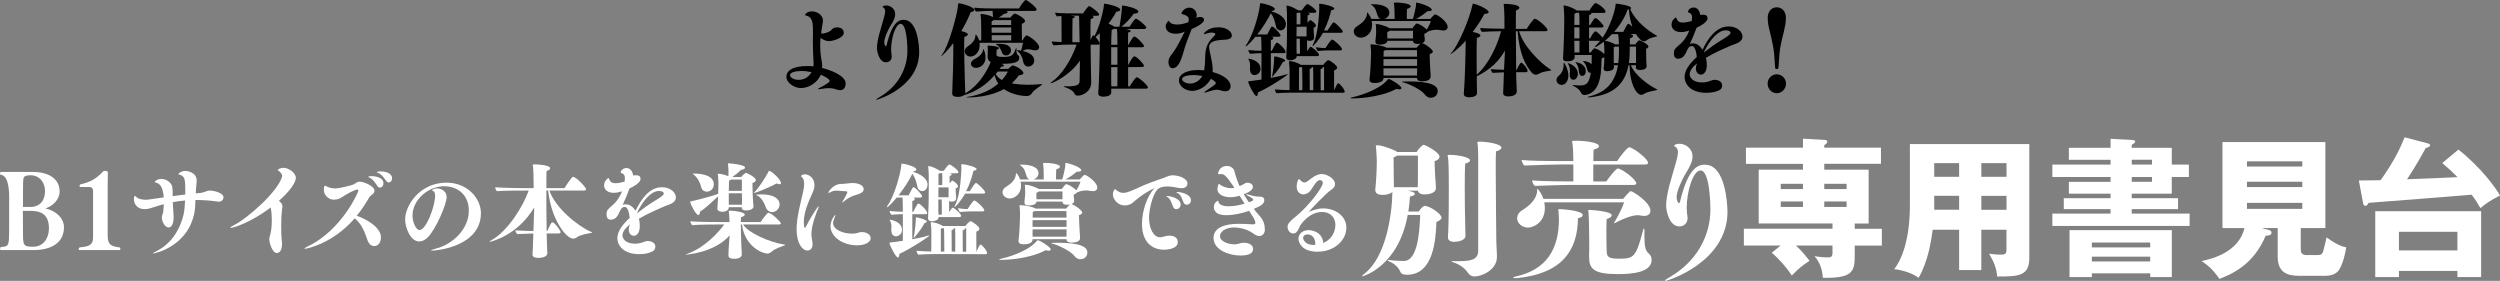 <?xml version="1.0" encoding="UTF-8"?>
<svg id="_レイヤー_2" data-name="レイヤー 2" xmlns="http://www.w3.org/2000/svg" viewBox="0 0 613.45 68.92">
  <rect x="0" y="0" width="613.45" height="68.92" fill="#808080" stroke="none"/>
  <defs>
    <style>
      .cls-1 {
        fill: #fff;
      }
    </style>
  </defs>
  <g id="ph">
    <g>
      <g>
        <path class="cls-1" d="M8.47,61.36H.28c-.2,0-.28-.13-.28-.31s.13-.41,.23-.44c1.2-.1,1.77-.13,1.92-1.43,.08-.46,.1-2.33,.1-4.86v-5.81q0-5.4-2.07-5.63c-.1,0-.18-.15-.18-.33s.1-.36,.28-.36h7.75c3.51,0,6.6,1.38,6.6,4.84,0,1.87-1.61,3.51-3.48,4.12,2.53,.54,4.55,2.35,4.55,4.61,0,4.79-4.79,5.6-7.24,5.6Zm-1.07-9.62h-1.79l.03,5.14c0,3.33,.03,3.66,2.51,3.66s3.86-2.07,3.86-4.48c0-3.71-2.25-4.32-4.61-4.32Zm.03-8.73c-1.25,0-1.66,.33-1.71,.97-.05,.59-.08,1-.08,3.17v3.63h1.92c1.41,0,3.48-.77,3.48-3.97,0-1.82-1.15-3.81-3.61-3.81Z"/>
        <path class="cls-1" d="M29.55,61.08c0,.15-.08,.28-.26,.28h-9.75c-.18,0-.23-.08-.23-.21,0-.31,.26-.46,.28-.46,2-.18,3.25-.44,3.25-2.35v-11.49c0-.69-.49-.97-.82-.97h-2.25c-.18,0-.26-.08-.26-.23s.1-.41,.31-.43c2.46-.59,3.74-1.33,5.5-3.17,.1-.1,.26-.13,.41-.13,.36,0,.77,.15,.74,.33-.03,.44-.05,2.1-.05,2.94v12.59c0,2.15,.69,2.66,2.87,2.92,.15,.03,.26,.23,.26,.38Z"/>
        <path class="cls-1" d="M53.55,49.46c-.13,0-.26,0-.38-.03-.87-.13-2.07-.26-2.76-.28-.84-.05-1.66-.08-2.46-.08l-.03,.77c0,.74-.08,1.56-.2,2.25-1.64,8.62-10.03,10.11-10.08,10.11-.08,0-.1,0-.1-.03,0-.08,.18-.2,.56-.38,2.92-1.41,5.71-4.14,6.93-9.11,.23-.95,.33-2.33,.38-3.48-1.05,.08-2.05,.23-3.02,.41,.05,1.07,.15,2.2,.18,2.84,.03,.28,.03,.61,.03,.95,0,.26-.03,2.41-1.25,2.41-.84,0-1.64-1.38-1.64-2.43,0-.23,.05-.46,.13-.69,.13-.33,.23-.59,.23-.97,.03-.54,.08-1.05,.13-1.61-.77,.18-1.54,.41-2.3,.67-.74,.26-1.59,.54-2.43,.54-1.74,0-2.61-1.23-2.61-2.41,0-.03,0-.84,.23-.84,.13,0,.28,.18,.54,.41,.31,.31,1.28,.54,2.23,.54,.13,0,.33,0,4.32-.59-.08-1.1-.36-2.48-.92-3.02-.18-.2-.36-.38-.64-.49-.08-.05-.2-.08-.33-.1-.13-.03-.23-.08-.28-.1-.03-.03-.05-.05-.05-.1,0-.08,.61-.72,1.64-.72,1.31,0,2.56,1.02,2.69,2.05,.08,.67,.08,1.2,.08,2.18,1.07-.15,2.12-.28,3.1-.41,0-3.76-.05-4.3-1.2-4.81l-.31-.08c-.18-.05-.2-.08-.2-.1,0-.18,.77-.79,1.66-.79,.61,0,2.84,.33,2.84,2.41,0,.59-.1,1.18-.15,1.77-.03,.41-.05,.84-.08,1.33,.38-.05,.74-.08,1.05-.1,.59-.05,1.13-.26,1.66-.46,.26-.1,.56-.13,.82-.13,.87,0,3.28,.56,3.28,1.64,0,.1-.05,1.1-1.25,1.1Z"/>
        <path class="cls-1" d="M72.59,43.65c0,1.05-1.33,3.15-4.15,5.63,.49,.38,.87,.82,.87,1.36t-.13,1c-.1,.64-.18,2.17-.18,3.81,0,1.25,.03,2.56,.13,3.56,.03,.18,.08,.41,.08,.61v.13c0,1.08-.26,2.33-1.31,2.33s-1.82-2.41-1.82-3.46c0-.28,.08-.59,.18-.84,.26-.77,.44-2.23,.44-3.76,0-1.05-.08-2.15-.28-3.1-4.53,3.43-8.91,4.99-9.8,4.99-.08,0-.13-.03-.13-.05,0-.08,.23-.26,.74-.51,3.58-1.79,10.93-8.32,11.98-11.98,.03-.08,.03-.13,.03-.2,0-.49-.46-.92-.79-1.2-.13-.1-.28-.15-.28-.26,0-.18,.74-.54,1.33-.54,1.38,0,3.1,1.28,3.1,2.48Z"/>
        <path class="cls-1" d="M93.47,58.26c0,1.02-.49,2.12-1.66,2.12-1.07,0-1.48-1.05-1.61-1.38-.69-2.02-1.41-4.04-3.17-5.42-5.48,6.32-11.92,7.47-12.18,7.47-.08,0-.13-.03-.13-.08,0-.08,.31-.28,.95-.59,8.16-3.92,12.28-13.25,12.28-13.59,0-.15-.1-.28-.28-.28-.56,0-2.53,1.05-3.68,1.82-.56,.38-1.15,.67-2.12,.67h-.03c-.92,0-2.38-.87-2.38-2.43,0-.38,.08-1.02,.28-1.02,.08,0,.18,.08,.33,.15,.56,.33,1.43,.54,2.2,.54,.95,0,4.15-.77,4.53-1,.36-.21,.9-.64,1.33-.67h.1c.95,0,3.66,1.05,3.66,2.25,0,.28-.15,.59-.51,.87-.1,.1-.2,.18-.31,.26l-.15,.13c-.13,.08-.23,.2-.31,.33-.77,1.36-1.77,2.94-3.07,4.53,2.61,.92,5.94,2.92,5.94,5.32Zm.61-13.25c0,.64-.41,1.02-.84,1.02-.23,0-.46-.1-.61-.36-.9-1.33-1.28-1.82-2.23-2.23-.03,0-.05-.03-.05-.03v-.03c0-.05,.1-.08,.13-.08,.23-.05,.49-.08,.77-.08,.36,0,2.84,.13,2.84,1.77Zm2.12-1.23c0,.38-.15,.69-.38,.84-.13,.1-.28,.15-.44,.15-.33,0-.44-.13-1.07-1-1-1.36-1.84-1.48-1.89-1.48v-.03c0-.05,.08-.08,.13-.1,.28-.08,.59-.1,.9-.1,1.1,0,2.76,.38,2.76,1.71Z"/>
        <path class="cls-1" d="M106,61.49c-.15,0-.23,0-.23-.05,0-.08,.46-.23,1.36-.49,3.89-1.02,7.91-4.68,7.91-9.24,0-4.14-3.02-6.01-6.04-6.01-4.04,0-7.78,3.43-7.78,7.19,0,1.79,.92,3.56,1.71,3.56,1.66,0,3.84-5.89,3.84-8.39,0-.87-.28-1.13-.54-1.2-.15-.05-.2-.1-.2-.15,0-.15,.41-.31,.59-.38,.23-.08,.49-.1,.69-.1,.33,0,2.28,.26,2.28,2.17,0,1.66-2.56,7.73-4.61,9.83-.64,.64-1.38,1.02-2.12,1.02-2.17,0-3.45-3.45-3.45-5.42,0-3.33,3.51-9.01,10.16-9.01,5.22,0,8.44,3.97,8.44,7.47,0,8.09-10.65,9.21-12,9.21Z"/>
        <path class="cls-1" d="M134.33,62.1c0,.77-1,1.18-2.28,1.18-.74,0-1.38-.18-1.38-.84v-.08c.05-.59,.1-1.79,.15-3.51,0-.49,.03-1.02,.05-1.56-1.1,.03-2.64,.08-3.97,.15-.13-.13-.44-.64-.44-.92,1.31,.1,3.17,.15,4.43,.18,.05-1.82,.15-3.84,.2-5.81-4.15,6.99-10.7,8.44-10.9,8.44-.05,0-.08,0-.08-.03,0-.05,.18-.21,.64-.46,3.89-2.23,7.6-8.16,8.98-12.08h-.82c-1.02,0-5.12,0-6.96,.15-.18-.13-.44-.59-.44-.95,2.3,.18,7.93,.21,7.93,.21h1.51c0-2.97-.08-4.63-.15-5.25-.03-.28-.08-.41-.08-.49,0-.03,0-.1,.67-.1s3.61,.21,3.61,.95c0,.23-.23,.49-.9,.69-.03,.38-.03,2-.03,4.2h4.43c.56-.95,1.79-2.61,1.92-2.69,.08-.05,.13-.08,.2-.08,.79,0,3.2,2.61,3.2,3.04,0,.26-.31,.31-.49,.31h-8.52c1.48,4.35,7.04,8.75,10.11,10.08,.23,.1,.38,.15,.38,.21s-.1,.08-.38,.15c-.31,.05-2.46,.38-3.3,1-.36,.26-.69,.36-1,.36-1.66,0-5.37-4.63-6.12-11.8h-.44c0,2.89,0,6.63,.08,9.93h.15c.95-2,1-2.12,1.28-2.12,.56,0,2,2.1,2,2.41,0,.23-.28,.31-.44,.31h-2.99c0,.51,.03,1,.03,1.46l.13,3.33v.03Z"/>
        <path class="cls-1" d="M165.85,48.41c0,.54-.26,1.08-.9,1.43-.56,.33-1.25,.51-1.84,.77-1.69,.72-4.17,1.79-6.35,3.07l.05,.13c.15,.61,.18,1.25,.18,1.71,0,1.46-.64,2.33-1.46,2.33s-1.25-.77-1.25-1.56c0-.33,.08-.67,.2-.95,.03-.05,.05-.15,.08-.28-1.13,.92-1.82,1.87-1.82,2.69s.77,2.05,3.12,2.05c.84,0,1.51-.21,2.05-.41,.46-.18,.72-.26,1.02-.26,.72,0,1.87,.36,1.87,1.33s-.56,1.28-1.61,1.59c-.67,.21-1.48,.31-2.38,.31-3.71,0-5.32-2.05-5.32-3.94,0-1.61,1.18-3.25,3.02-4.94-.03-.13-.03-.23-.03-.28-.13-.92-.36-2.43-1.23-2.43-.1,0-.23,.05-.38,.1-.56,.23-.84,1.18-1.1,1.66-.31,.56-.79,1.38-1.92,1.38-1,0-1.02-1.08-1.02-1.28,0-.97,.28-1.23,1.15-2,.92-.69,1.97-1.95,2.66-3.68-.67,.2-1.36,.36-2,.36-2.41,0-2.41-1.71-2.41-1.84,0-1.08,.92-1.79,1.1-1.79,.08,0,.08,.13,.15,.31,.23,.54,.59,.97,1.54,.97,.59,0,1.43-.15,2.23-.38l.08-.77v-.15c0-.72-.36-1-.61-1.1-.23-.08-.41-.1-.41-.28s.33-1.05,1.46-1.05c.84,0,1.36,.79,1.51,1.43,.05,.13,.05,.26,.05,.38,.28,0,.56,0,.69-.03h.2c.23,0,.95,.03,.95,.9,0,1-1.97,2-2.71,2.33-.51,1.38-1.07,2.79-1.66,4.02,.28-.08,.51-.13,.77-.13,1.05,0,1.84,.74,2.38,1.59,1.36-2.87,3.43-5.78,6.45-5.78,2.3,0,3.45,1.46,3.45,2.48Zm-2.97-.9c0-.54-.77-.64-1.23-.64-1.74,0-3.81,2.12-5.37,5.42l.03,.05c1.36-1.07,2.76-2.07,4.25-2.99,1.1-.67,2.33-1.41,2.33-1.84Z"/>
        <path class="cls-1" d="M182.35,55.09c1.13,1.95,6.35,4.35,10.08,4.91,.15,.03,.26,.05,.26,.1,0,.03-.1,.08-.28,.15-.67,.26-2.23,.77-2.97,1.43-.31,.31-.72,.54-1.18,.54-1.1,0-5.53-1.69-6.19-7.14h-.28c0,1.48,.05,3.56,.13,5.27,.03,.92,.1,1.43,.1,2.07v.03c0,.61-.59,1.05-1.87,1.05-.74,0-1.41-.15-1.41-.84,0-1.13,.23-4.09,.31-4.91-3.71,4.27-10.54,4.73-10.75,4.73-.03,0-.03-.03-.03-.03,0-.03,.18-.1,.67-.28,4.04-1.48,7.47-5.25,8.78-7.09h-1.13c-1.02,0-4.91,0-6.78,.18,0,0-.44-.72-.44-.95,2.33,.18,7.75,.18,7.75,.18h1.87v-.64c-.05-.64-.05-1.1-.13-1.74-.03-.15-.05-.26-.05-.31,0-.08,.2-.1,.49-.1,1.07,0,3.45,.38,3.45,.95,0,.23-.26,.46-.92,.64-.03,.21-.05,.64-.05,1.2h4.86c.59-.95,1.61-2.12,1.74-2.2,.08-.05,.13-.08,.2-.08,.67,0,3.04,2.23,3.04,2.61,0,.23-.33,.26-.51,.26h-8.78Zm2.56-4.45c0,.08-.05,1-1.84,1-.51,0-1.05-.13-1.05-.69v-.03l.03-.08h-3.2c-.03,1.07-1.36,1.12-1.64,1.12-.56,0-1.18-.2-1.18-.77,0-.26,.08-1.33,.1-1.66l.08-1.36c-.95,.84-3.12,3.02-4.43,3.74v.05c0,.41-.18,.79-.44,.79-.59,0-1.97-2.69-1.97-3.25,0-.1,.1-.1,.44-.15,2.2-.49,5.65-1.46,6.37-1.77l.05-.03c.05-1.1,.05-1.97,.05-2.76l-.08-1.56c-.03-.28-.08-.43-.08-.51,0-.05,.03-.08,.13-.08,.77,0,1.84,.33,2.48,.59,0-.23,.03-.54,.03-.87,0-.56-.03-1.2-.08-1.66-.03-.26-.05-.38-.05-.49s.05-.13,.18-.13c.08,0,.2,.03,.38,.03,.33,0,3.63,.33,3.63,1,0,.26-.31,.49-1.02,.59-.56,.61-1.46,1.3-2.1,1.74h2.2c.23-.33,.9-1.02,1.18-1.02,.1,0,2.38,1,2.38,1.79,0,.28-.26,.54-.82,.69v.36c0,1.33,.1,3.79,.15,4.27,.05,.38,.1,.77,.1,1.08v.03Zm-12.79-4.55c-.33-1.2-.79-2.38-1.89-3.22-.18-.15-.28-.23-.28-.26s.03-.03,.08-.03c3.33,0,5.12,.92,5.12,2.66,0,1.08-.82,1.79-1.71,1.79-.49,0-1.1-.23-1.31-.95Zm9.93-2.02h-2.69c-.1,.08-.26,.18-.46,.26l-.08,2.51h3.22v-2.76Zm-3.22,3.35v2.82h3.22c.03-.21,.03-.46,.03-.74,0-.38,0-1.18-.03-2.07h-3.22Zm6.12-.03c0-.05,.08-.13,.2-.26,1.15-1.15,2.48-3.33,3.28-4.73,.18-.33,.2-.49,.31-.49,.46,0,2.89,2.05,2.89,3.04,0,.15-.1,.26-.31,.26-.18,0-.44-.05-.79-.21-1.46,.92-5.25,2.38-5.53,2.38h-.05Zm.82,.56c-.18-.08-.26-.13-.26-.15,0-.05,.74-.1,1.41-.1,2.74,0,4.38,.97,4.38,2.48,0,1.05-.95,1.87-1.82,1.87-.67,0-1.25-.43-1.48-.97-.41-1.13-1.07-2.61-2.23-3.12Z"/>
        <path class="cls-1" d="M199.11,57.47c0,.28,.03,.51,.05,.79,.08,.51,.23,1.1,.23,1.66,0,1.33-.87,1.56-1.23,1.56-1.25,0-2.69-1.69-2.69-5.22,0-2.92,.92-6.19,1.59-9.14,.1-.51,.26-1.28,.26-2,0-.67-.13-1.3-.54-1.66-.08-.08-.23-.15-.23-.23,0-.15,.38-.46,.95-.46,.9,0,2.35,.79,2.35,2.66,0,.51-.13,1.1-.41,1.74-1.05,2.33-2.2,4.86-2.2,7.32,0,.59,.08,1.43,.23,1.43,.1,0,.23-.18,.33-.41,1-1.95,2.81-4.86,3.07-4.86,.03,0,.05,.03,.05,.05,0,.08-.05,.23-.13,.41-.26,.56-1.69,4.04-1.69,6.35Zm12.82-11.11c0,.67-.38,1.05-2.25,1.59-.72,.18-1.89,.84-2.46,1.36-.13,.13-.41,.38-.51,.38-.03,0-.03-.03-.03-.05,0-.08,.08-.26,.31-.61,.13-.21,.92-1.54,.92-1.89,0-.13-.08-.23-.72-.23-.72,0-1.31-.13-1.77-.13-.49,0-.92,.03-1.28,.21-.44,.23-.69,.33-.79,.33-.08,0-.1-.03-.1-.08,0-.15,1.2-2.1,3.1-2.1,1.25-.03,2.02-.23,2.87-.23,1.61,0,2.71,.67,2.71,1.46Zm-1.54,13.84c-3.84,0-6.6-2.25-6.6-4.71,0-1.48,1.05-2.76,1.2-2.76,.03,0,.03,.03,.03,.05,0,.13-.26,.69-.31,.84-.08,.2-.2,.59-.26,.79,0,.1-.03,.21-.03,.31,0,1.59,2.35,2.61,4.66,2.61,.51,0,1-.05,1.38-.18,.33-.1,.61-.21,.95-.21,1.36,0,2.23,.72,2.23,1.48,0,1.25-1.84,1.77-3.25,1.77Z"/>
        <path class="cls-1" d="M220.68,62.36c0,.51-.15,.82-.36,.82-.51,0-2.05-3.04-2.05-3.56,0-.13,.13-.13,.46-.15,.82-.1,1.82-.23,2.81-.38v-6.55c-.79,.03-1.66,.05-2.84,.15-.15-.15-.41-.67-.41-.92,.97,.13,2.33,.18,3.25,.18,0-.95,0-1.61-.03-1.74,0-.36,0-1.07-.05-1.64l-.03-.1h-1.38c-.38,.46-2.02,2.38-2.41,2.38-.03,0-.05-.03-.05-.05,0-.05,.05-.13,.13-.26,1.82-2.53,3.22-7.91,3.43-9.85,.05-.49-.03-.54,.28-.54,.77,.05,3.43,.79,3.43,1.43,0,.23-.28,.43-.74,.49l-.05,.13c1.61,.41,3.53,1.51,3.53,3.1,0,.84-.51,1.59-1.3,1.59-.54,0-1.05-.38-1.18-1.02-.23-1.15-.54-2.3-1.25-3.22-.79,1.59-2,3.53-3.38,5.27h2.48c.36-.64,.72-1.51,1.02-1.89,.03-.05,.1-.1,.15-.1,.49,0,2.12,1.87,2.12,2.2,0,.28-.33,.36-.51,.36h-1.74c.1,.03,.15,.05,.23,.05,.13,.05,.23,.18,.23,.31,0,.18-.15,.38-.61,.46v2.66h.23c1-1.97,1.13-2.02,1.28-2.02,.44,0,2.15,1.71,2.15,2.33,0,.23-.28,.28-.46,.28h-3.2v6.14c1.64-.31,3.07-.61,3.63-.82,.28-.08,.46-.13,.54-.13t.03,.03c0,.23-4.25,3.07-7.4,4.53v.08Zm-1.97-5.86c0-.31,.03-.61,.03-.95,0-.49-.08-.97-.38-1.46-.1-.15-.13-.18-.1-.18,.33,0,3.07,.43,3.07,2.51,0,1.05-.87,1.56-1.48,1.56-.51,0-1.13-.33-1.13-1.48Zm5.48,1.92s-.03-.03-.03-.05c0-.05,.03-.18,.1-.43,.13-.44,.46-3.07,.46-4.25,0-.31,.03-.36,.13-.36,.38,0,2.58,.59,2.58,1.05,0,.18-.33,.31-.56,.33-1.13,2.17-2.66,3.71-2.69,3.71Zm6.4,3.92c-1.02,0-3.45,0-5.25,.15-.2-.15-.44-.64-.44-.95,1.05,.1,2.43,.15,3.61,.18,.03-.67,.03-2.56,.03-3.79v-1.02c0-.46-.03-1.25-.13-1.97-.03-.15-.03-.23-.03-.31s0-.1,.41-.1c.64,.03,2.02,.54,2.48,.87l.05,.05h5.58c.31-.46,.87-1,1-1.07,.05-.05,.1-.1,.18-.1,.54,0,2.25,1.36,2.25,1.84,0,.31-.31,.59-.77,.72,0,.38,0,3.81,.03,4.91,.64-1.38,.82-1.74,1-1.74,.36,0,1.61,1.48,1.61,2.1,0,.26-.26,.26-.41,.26l-11.21-.03Zm-.31-9.06v.18c0,.49-.95,.84-1.59,.84-.54,0-.97-.21-.97-.72v-.05c.15-3.04,.18-3.84,.18-8.14,0-2.79,0-3.2-.1-4.17-.03-.2-.05-.33-.05-.41,0-.05,.03-.05,.08-.05,1.05,0,2.79,1.15,2.79,1.15h.95c.26-.38,1.1-1.56,1.41-1.56,.26,0,2.2,1.36,2.2,1.89,0,.23-.31,.28-.46,.28h-1.74c.15,.03,.28,.05,.36,.1,.1,.03,.18,.1,.18,.18,0,.15-.18,.31-.51,.38v1.82c.2-.26,.44-.54,.51-.59,.05-.05,.08-.08,.15-.08,.31,0,1.41,.92,1.41,1.36,0,.23-.21,.43-.59,.54,0,.33,.03,.82,.05,1.28,.03,.31,.08,.72,.08,1.13,0,.23-.05,.84-1.18,.84-.23,0-.46-.08-.56-.18,0,.49,0,1.79,.03,2.74l.69-1c.05-.05,.13-.08,.2-.08,.28,0,2.05,1.46,2.05,2.02,0,.26-.31,.28-.46,.28h-5.09Zm2.48-7.29h-2.48l-.03,2.41h2.51v-2.41Zm-1.66,4.68c0-.36,0-1.07-.03-1.59v-.13h-.82v2.71c0,.38,.03,.74,.03,1.02h.82v-2.02Zm.1-5.25c0-.41,.03-.97,.03-1.33v-.69c0-.28,0-.61-.03-.9h-.59c-.08,.05-.2,.1-.33,.15v2.76h.92Zm.51,16.33c0-.87,0-3.74-.03-4.12,0-.36,0-1-.05-1.59v-.03h-.46c-.08,.05-.2,.1-.31,.13v5.6h.84Zm2.69-4.12c0-.36,0-1-.05-1.59l-.03-.03h-.36c.05,.03,.08,.08,.08,.1,0,.13-.2,.28-.54,.38,0,.36,0,4.27,.03,5.25h.87v-4.12Zm2.41-10.13c-1.02,1.87-2.38,3.3-2.56,3.3-.03,0-.03-.03-.03-.03,0-.08,.03-.21,.15-.44,1.41-2.63,1.54-9.01,1.54-9.11,0-.38-.03-.49-.05-.64v-.18c0-.05,0-.1,.2-.1h.05c.79,0,3.53,.67,3.53,1.18,0,.18-.23,.33-.79,.44-.23,1.13-.82,3.1-1.77,4.99h.87q1.28-2.02,1.51-2.02c.36,0,2.28,1.84,2.28,2.33,0,.26-.31,.28-.49,.28h-4.45Zm.87,4.38c-.82,0-1.33,.08-2.15,.15-.15-.15-.41-.64-.44-.95,.84,.15,1.74,.21,1.74,.21h.61c1.25-1.97,1.54-2.1,1.66-2.1,.38,0,2.43,1.87,2.43,2.41,0,.26-.31,.28-.49,.28h-3.38Zm-.59,4.15h-.41c.05,.03,.08,.08,.08,.13,0,.13-.18,.28-.54,.36,0,.36,0,4.27,.03,5.25h.84v-5.73Z"/>
        <path class="cls-1" d="M245.75,63.76c-.36,0-.59-.03-.59-.1,0-.05,.15-.1,.59-.2,3.61-.82,6.47-2.35,7.65-3.35,.67-.56,.74-.72,1.05-1.02,.1-.08,.1-.15,.18-.15,.49,0,3.2,1.69,3.2,2.25,0,.2-.18,.33-.54,.33-.18,0-.41-.05-.69-.13-4.43,2.38-10.75,2.38-10.85,2.38Zm19.29-5.35c0,.92-1.28,1.13-2.15,1.13-.56,0-1.2-.21-1.2-.84h-8.32v.1c0,.95-1.31,1.15-2.2,1.15-.69,0-1.25-.21-1.25-.77v-.13c.26-1.79,.38-5.63,.38-6.27v-.15c0-.56-.03-1.08-.1-1.84-.03-.18-.05-.31-.05-.36s.03-.08,.44-.08c1.15,.05,2.97,.46,3.45,.79l.05,.05h7.5c.23-.28,.72-.82,1-1-.2,.05-.41,.05-.56,.05h-.26c-.51,0-1.05-.15-1.05-.74v-.03h-6.37c-.13,.87-1.33,.95-1.97,.95s-1-.2-1-.77v-.1l.1-1.05c.05-.43,.08-.82,.08-1.2v-.28c0-.36-.03-.87-.05-1.25-.03-.2-.05-.31-.05-.36s.03-.08,.08-.08c.08,0,.18,.03,.33,.03,.87,.03,2.46,.67,2.97,.97,.03,.03,.05,.05,.08,.05h5.6c.33-.43,.79-1,.92-1.1,.08-.05,.13-.08,.2-.08,.38,0,1.64,.67,2.41,1.43,.03,0,.05,.03,.08,.05,.33-.54,.79-1.38,1-2.1h-14.69c.08,.33,.1,.67,.1,1,0,2.02-1.54,3.12-2.76,3.12-1.02,0-1.79-.74-1.79-1.54,0-.43,.23-.92,.82-1.28,1.25-.77,2.43-1.77,2.48-3.22,0-.15,0-.21,.03-.21,.1,0,.67,.61,1,1.59h2.3c-.26-.1-.49-.31-.64-.64-.51-1.15-.31-1.87-1.59-2.82-.1-.05-.13-.1-.13-.13,0-.05,.08-.05,.26-.05h.33c1.48,0,3.97,.36,3.97,2.1,0,.74-.56,1.33-1.18,1.54h2.48c0-.36,0-1.1-.03-1.82,0-.67-.03-1-.08-1.61-.03-.31-.08-.43-.08-.54,0-.05,.03-.1,.77-.1,.67,0,3.4,.23,3.4,.92,0,.23-.26,.46-.92,.67-.05,.43-.05,1.89-.05,2.48h1.51c.15-.38,.79-2.82,.79-3.79,0-.1-.03-.18-.03-.21s0-.05,.08-.05c.77,0,3.84,1.05,3.84,1.77,0,.23-.31,.36-.84,.36h-.26c-.69,.64-1.92,1.46-2.79,1.92h3.51c.41-.49,.92-1,1.07-1.1,.08-.03,.13-.03,.15-.03,.54,0,3.1,1.84,3.1,3.1,0,.49-.31,.9-1.1,.9-.2,0-.43-.03-.69-.08-.31-.08-.64-.1-1-.1-.67,0-1.43,.13-2.28,.54-.13,.21-.38,.38-.74,.49,0,.26,.03,.36,.05,.69,.05,.28,.08,.46,.08,.72v.05c0,.49-.31,.72-.67,.87,.03,0,.08,0,.13,.03,1.07,.38,2.53,1.61,2.53,2.02,0,.28-.31,.51-.79,.64v.56c0,.97,.08,1.82,.15,3.35,.03,.72,.1,1.18,.1,1.69v.03Zm-3.33-4.4h-8.34v1.66h8.34v-1.66Zm0,2.28h-8.34v1.79h8.32c0-.41,0-.84,.03-1.36v-.43Zm-7.83-4.5l-.46,.23c-.03,.31-.03,.82-.03,1.38h8.32c0-.59,0-1.15-.03-1.61h-7.8Zm6.83-4.81h-5.81c-.13,.13-.31,.23-.59,.33v1.15l.03,.43h6.37v-1.92Zm4.35,16.63c-.59,0-1.05-.31-1.56-.95-.79-1-3.66-2.48-5.25-2.87-.2-.05-.31-.08-.31-.13s.23-.1,1.54-.1c5.83,0,7.34,1.1,7.34,2.41,0,.84-.61,1.64-1.77,1.64Z"/>
        <path class="cls-1" d="M291.37,45.06c0,.56-.46,1.13-1.46,1.13-.21,0-.46-.03-.72-.08-1-.21-1.97-.36-2.81-.36-1.05,0-1.89,.23-2.41,.79-1.25,1.43-2.02,5.04-2.02,6.88,0,2.74,1.15,4.81,2.74,4.81,.28,0,.59-.05,.9-.18,.38-.13,.87-.23,1.36-.23,1.02,0,2.05,.41,2.05,1.59,0,1.71-2.69,1.87-3.48,1.87-1.87,0-5.3-1.05-5.3-6.32,0-3.17,1.23-6.86,3.07-8.8-2.92,1.33-5.17,3.43-5.19,3.46-.59,.54-1.33,.79-2.15,.79-1.69,0-2.87-1.54-2.87-2.69,0-.77,.44-1.33,.54-1.33s.2,.21,.38,.33c.56,.38,1.02,.61,1.64,.61,.56,0,1.25-.18,2.87-.9,2.56-1.25,5.63-2.3,6.96-2.74,.84-.28,1.31-.67,2.25-.67,1.51,0,3.66,.74,3.66,2.02Zm-1.66,5.09c0,.74-.54,1.18-1.05,1.18-.33,0-.61-.15-.77-.51-.23-.49-.36-.95-.56-1.38-.18-.43-.46-.82-.95-1.15-.1-.08-.15-.13-.15-.15s.05-.05,.18-.05c1.23,.05,3.3,.77,3.3,2.07Zm2.53-1.02c0,.69-.54,1.1-1.02,1.1-.31,0-.61-.15-.77-.49-.26-.51-.38-1-.59-1.41-.2-.41-.49-.77-1.02-1.02-.1-.05-.18-.1-.18-.15,0-.03,.05-.05,.18-.05,1.2,0,3.4,.64,3.4,2.02Z"/>
        <path class="cls-1" d="M310.38,56.32c0,.72-.41,1.59-1.36,1.59-.38,0-.84-.13-1.33-.51-1.94-1.51-4.48-1.59-4.89-1.59-1.54,0-3.43,.72-3.43,2.17,0,1.23,1.94,1.97,3.51,1.97,.28,0,.54-.03,.79-.08,.56-.13,.97-.31,1.56-.31,1.28,0,2.25,.61,2.25,1.48,0,.77-.41,1.66-3.12,1.66s-6.58-1.33-6.58-4.33c0-2.51,2.76-3.45,6.09-3.45,1.2,0,2.41,.05,3.48,.13h.15c.38,0,.54-.15,.54-.33,0-.05,0-.59-.51-1.38-.31-.46-.67-1.02-1.02-1.61-1.82,.64-3.79,1.07-5.71,1.07-2.46,0-2.94-1.2-2.94-1.97,0-1.13,.9-1.59,1-1.59s.1,.15,.15,.36c.26,.79,1.38,1.02,2.53,1.02,1.38,0,2.94-.38,3.86-.64-.41-.64-.82-1.31-1.23-1.95-.44,.13-1.31,.36-2.25,.36-1.59,0-3.2-.61-3.2-2.07,0-.13,.18-1.2,.41-1.2,.05,0,.1,.03,.13,.08,.05,.03,.1,.1,.18,.15,.41,.36,1.59,.82,2.56,.82,.13,0,.26,0,.36-.03,.18,0,.36-.03,.54-.08-1.97-2.89-2.48-3.35-3.25-3.35h-.13c-.15,.03-.31,.05-.41,.05-.13,0-.21-.05-.21-.21,0-.1,.26-1.82,2.15-1.82,.84,0,1.64,.44,1.87,1.33,.31,1.25,.74,2.46,1.25,3.61,.49-.21,.92-.41,1.18-.59,.23-.18,.51-.26,.77-.26,.36,0,1.31,.23,1.31,1,0,.43-.23,1.1-2.23,1.84,.41,.69,.82,1.36,1.25,1.97,.51-.18,.87-.33,.97-.41,.05-.05,.08-.15,.08-.23s0-.13-.03-.15c-.36-.36-.95-.64-1.38-.87-.21-.1-.31-.18-.31-.26,0-.03,.05-.05,.13-.05s.2,.03,.36,.08c.21,.05,1.64,.49,2.25,.49,1.25,0,1.71,.13,1.71,.92,0,.92-1,1.46-2.58,2.1,.46,.59,.92,1.15,1.38,1.66,.67,.74,1.33,1.74,1.33,3.38Z"/>
        <path class="cls-1" d="M323.3,61.77c-3.92,0-4.68-2.3-4.68-3.2,0-1.23,1.07-2.1,2.51-2.1,.46,0,3.33,.23,3.58,3.15,2.89-1.25,2.97-3.99,2.97-4.43,0-1.59-1-3.17-3.3-3.17-3.17,0-5.25,3.12-5.4,3.45-.69,1.69-1.2,1.82-1.66,1.82-.77,0-1.38-.77-1.38-1.61,0-.67,.38-1.28,2.46-2.92,2.53-2.12,6.19-6.68,6.19-7.88,0-.51-.44-.69-.74-.69-.05,0-.1,.03-.15,.03-.9,.21-1.77,2.35-2.53,2.97-.38,.31-.9,.51-1.38,.51-.36,0-1.61-.23-1.61-1.97,0-.79,.33-1.77,.54-1.77,.31,0,.64,.82,1.36,.82h.13c.67-.1,1.71-1.38,3.07-1.87,.38-.13,.72-.21,1.05-.21,1.2,0,3.25,1.07,3.25,2.48,0,.49-.26,.97-.9,1.38-1.41,.92-5.3,5.12-5.53,5.42,1.71-.69,2.71-.84,3.56-.84,2.99,0,5.66,1.92,5.66,4.68,0,3.3-3.1,5.94-7.04,5.94Zm-.54-1.79c0-1.97-1.13-2.46-1.97-2.46-.61,0-1.02,.36-1.02,.87,0,.61,.77,1.71,2.48,1.71,.18,0,.36,0,.51-.03v-.1Z"/>
      </g>
      <g>
        <path class="cls-1" d="M345.43,52.72c-2.32,12.84-11.12,15.09-11.12,15.09-.07,0-.11,0-.11-.04,0-.07,.22-.29,.66-.66,5.15-4.01,6.7-14.13,6.81-19.98-.41,.37-1.36,.7-2.36,.7s-1.84-.29-1.84-1.18v-.15c.18-1.73,.37-4.71,.37-6.84,0-.22-.04-1.91-.18-3.39-.04-.29-.07-.44-.07-.55,0-.04,0-.07,.55-.07,1.18,.04,3.94,1.1,4.64,1.58,.04,.04,.07,.04,.07,.07h4.78c.44-.85,1.51-1.77,1.66-1.77,.41,0,3.94,1.8,3.94,2.94,0,.4-.37,.85-1.21,1.07v.26c0,.81,.11,2.69,.15,3.64,.04,.7,.18,1.88,.18,2.65v.04c0,1.54-2.5,1.58-2.8,1.58-.7,0-1.47-.18-1.62-.92h-2.5c1.55,.29,1.73,.52,1.73,.81,0,.22-.29,.48-1.18,.63-.07,1.03-.18,2.28-.4,3.68h2.54s.63-.96,1.07-1.21c.29-.15,.26-.18,.33-.18,1.44,0,4.2,2.06,4.2,2.87,0,.33-.29,.7-1.25,1.07-.18,4.16-.62,12.96-7.21,12.96-.74,0-1.36-.15-1.58-.59-.44-1.03-1.25-2.02-2.65-2.61-.37-.18-.55-.29-.55-.37s.04-.07,.18-.07c.11,0,.22,0,.4,.04,.81,.15,2.58,.22,3.42,.22,3.57,0,3.86-7.95,4.01-11.3h-3.05Zm2.5-14.54h-5.12c-.18,.15-.44,.29-.85,.44,0,.74,.04,4.01,.04,5.15,.04,1.14,.04,1.8,.04,2.17h5.85c.04-.85,.04-1.88,.04-3.02v-4.75Zm7.36,19.95c.11-.88,.22-5.12,.22-11.7,0-6-.11-7.07-.18-7.58-.07-.4-.11-.62-.11-.74,0-.15,.11-.07,.63-.11,1.62,0,4.86,.51,4.86,1.36,0,.26-.29,.55-1.18,.77-.07,.74-.11,2.94-.11,5.63,0,2.98,.04,6.51,.11,9.24,.04,1.58,.07,2.65,.07,2.83,0,1.25-1.99,1.51-2.8,1.51-.88,0-1.51-.37-1.51-1.1v-.11Zm7.43-19.36c0-1.14-.04-2.69-.15-3.5-.04-.15-.04-.26-.04-.33,0-.18,.11-.15,.59-.18,1.73,0,5.3,.55,5.3,1.47,0,.29-.33,.62-1.33,.92-.04,.44-.07,2.06-.07,4.27,0,6.11,.15,16.6,.15,17.96,0,1.03,.15,2.36,.15,3.64,0,3.31-3.86,4.82-5.48,4.82-.63,0-1.21-.26-1.66-.92-.81-1.18-1.99-1.99-3.35-2.47-.48-.18-.66-.29-.66-.33s.07-.07,.26-.07c.11,0,.26,.04,.44,.04h.66c3.35,0,5.19-.29,5.19-2.58v-22.75Z"/>
        <path class="cls-1" d="M371.86,68.25c-.33,0-.59-.04-.59-.11s.18-.18,.66-.29c7.54-1.66,10.6-6.7,10.6-14.1,0-.15,0-.18-.11-2.1,0-.15-.07-.22-.07-.26,0-.07,.07-.07,.4-.07,.15,0,5.63,.26,5.63,1.47,0,.29-.29,.59-1.18,.74-.07,7.84-3.83,13.62-14.98,14.72h-.37Zm7.07-18.62c.07,.44,.15,.92,.15,1.4,0,3.68-2.98,4.82-4.12,4.82-1.51,0-2.69-1.1-2.69-2.32,0-.66,.37-1.4,1.25-1.95,1.88-1.18,3.61-2.72,3.68-4.93,0-.22,0-.33,.04-.33,.11,0,.99,.96,1.47,2.47h19.58c.55-.7,1.47-1.69,1.69-1.84,.07-.04,.15-.04,.18-.04,.48,0,4.82,2.72,4.82,4.78,0,.7-.44,1.29-1.55,1.29-.26,0-.59-.04-.96-.11-.15-.04-.33-.07-.55-.07-1.4,0-3.68,.85-5.48,1.84-.11,.07-.26,.11-.33,.11-.04,0-.07-.04-.07-.07s.04-.11,.15-.22c0,0,1.84-3.09,2.32-4.82h-19.58Zm6.84-4.27c-1.58,0-6.51,.15-9.16,.26-.22-.22-.66-.85-.66-1.36,2.61,.26,8.58,.26,10.12,.26v-4.16h-2.87c-1.58,0-6.51,.15-9.16,.26-.22-.22-.66-.85-.66-1.36,2.1,.22,6.33,.26,8.72,.26h3.97c0-.77-.04-1.4-.04-1.77-.04-.96-.04-1.44-.15-2.32-.04-.41-.11-.63-.11-.74,0-.15,.15-.15,1.14-.15,2.1,0,5.45,.44,5.45,1.33,0,.26-.33,.59-1.32,.85-.04,.29-.04,1.47-.07,2.8h5.85c.77-1.21,2.5-3.39,2.98-3.39,.11,0,.26,.04,.44,.15,1.4,.59,4.16,2.83,4.16,3.68,0,.37-.44,.41-.74,.41h-12.7v4.16h3.2c.44-.7,2.32-3.2,2.87-3.2,.11,0,.26,.04,.44,.15,1.51,.63,4.05,2.76,4.05,3.5,0,.37-.44,.4-.74,.4h-15.02Zm17.74,12.37c0,2.5,.18,3.68,.96,4.38,.48,.44,.81,.88,.81,1.62,0,3.05-4.49,3.53-8.32,3.53-5.89,0-7.03-1.29-7.03-4.23v-.59c.04-.52,.04-1.33,.04-2.21,0-2.72-.07-6.77-.18-8.1,0-.29-.07-.44-.07-.55,0-.07,.04-.07,.18-.07,.41,0,5.59,.29,5.59,1.33,0,.29-.33,.62-1.25,.92-.04,.52-.07,1.62-.07,2.87,0,1.91,.04,4.08,.07,4.86,.04,1.36,.22,1.99,2.83,1.99,3.72,0,4.31-.18,6-6.59,.11-.55,.26-.85,.33-.85s.11,.22,.11,.7v.99Z"/>
        <path class="cls-1" d="M423.9,51.88c0,12.55-14.8,17.04-15.24,17.04-.04,0-.11-.04-.11-.07,0-.11,.4-.41,1.36-.96,6.33-3.72,9.79-9.94,9.79-16.49,0-1.25-.15-9.57-2.43-9.57-1.8,0-3.39,5.04-3.39,9.24,0,.4,.04,.81,.07,1.18,.07,.44,.15,.85,.15,1.29,0,1.03-.74,2.02-1.99,2.02-2.43,0-3.24-3.57-3.28-5.12,0-1.4,.37-3.17,.81-4.97,.48-1.77,1.03-3.57,1.44-5,.15-.48,.66-2.32,.66-3.02,0-.48-.04-1.03-.63-1.4-.18-.11-.29-.18-.29-.29,0-.22,.48-.48,1.29-.48,1.4,0,3.2,1.07,3.2,3.13,0,.33-.04,.7-.15,1.07-.37,1.36-1.25,2.54-1.91,3.75-.59,1.14-1.84,3.64-1.84,5.15,0,.92,.41,1.47,.55,1.47,.11,0,.26-.15,.33-.52,2.1-8.87,4.89-8.91,6.11-8.91,4.89,0,5.48,9.35,5.48,11.45Z"/>
        <path class="cls-1" d="M442.41,40.21h-13.99v-3.97h13.99v-2.21l5.23,.29c.37,.04,.74,.07,.74,.51,0,.26-.37,.59-.74,.77v.63h13.91v3.97h-13.91v1.44h10.89v13.21h-3.42v1.29h6.66v4.12h-6.66v2.61c0,3.87-.66,5.41-7.84,5.3-.04-1.29-.4-3.5-2.02-5.3,.85,.11,1.88,.29,3.2,.29,.92,0,1.21-.15,1.21-1.25v-1.66h-8.98c1.36,1.25,2.25,2.32,3.35,3.75-1.73,1.1-2.76,1.95-4.34,3.61-1.29-1.95-3.02-3.97-4.93-5.59l2.17-1.77h-9.02v-4.12h21.75v-1.29h-18.11v-13.21h10.86v-1.44Zm0,4.89h-5.45v1.29h5.45v-1.29Zm0,4.34h-5.45v1.33h5.45v-1.33Zm5.23-3.05h5.48v-1.29h-5.48v1.29Zm0,4.38h5.48v-1.33h-5.48v1.33Z"/>
        <path class="cls-1" d="M486.18,66.27h-5.45v-9.9h-6.48c-.37,2.65-1.1,7.69-3.46,11.81-1.73-1.36-4.67-2.02-6-2.13,1.91-2.43,3.86-7.36,3.86-15.68v-15.02h29.3v27.97c0,4.31-2.47,4.56-7.88,4.53-.18-2.02-.74-3.5-1.99-5.59,.48,.07,1.8,.22,2.72,.22,1.51,0,1.55-.26,1.55-1.62v-4.49h-6.18v9.9Zm-5.45-26.24h-6.11v3.35h6.11v-3.35Zm0,8.02h-6.11v3.42h6.11v-3.42Zm5.45-4.67h6.18v-3.35h-6.18v3.35Zm0,8.1h6.18v-3.42h-6.18v3.42Z"/>
        <path class="cls-1" d="M537.11,40.39v3.05h-4.2v4.09h-9.83v1.1h11.37v2.69h-11.37v1.1h14.21v3.02h-33.68v-3.02h14.28v-1.1h-11.48v-2.69h11.48v-1.1h-10.23v-2.91h10.23v-1.18h-14.28v-3.05h14.28v-1.18h-10.23v-2.94h10.23v-2.21l4.97,.26c.55,.04,1.07,.07,1.07,.44,0,.26-.33,.48-.85,.77v.74h9.83v4.12h4.2Zm-23.81,26.68v.92h-5.48v-11.52h25.1v11.52h-5.3v-.92h-14.32Zm14.32-6.37v-1.18h-14.32v1.18h14.32Zm0,3.46v-1.18h-14.32v1.18h14.32Zm.44-23.78v-1.18h-4.97v1.18h4.97Zm-4.97,3.05v1.18h4.97v-1.18h-4.97Z"/>
        <path class="cls-1" d="M564.57,61.26c0,.74,.26,1.33,1.47,1.33h2.65c.99,0,1.21-.41,1.36-.88,.18-.62,.62-2.43,.85-3.46,2.76,2.02,4.16,2.32,4.82,2.43-.29,1.77-.77,3.83-1.66,5.37-.85,1.51-2.76,1.62-3.31,1.62h-6.77c-2.87,0-5.08-.96-5.08-4.64v-7.07h-3.94l1.8,.48c.22,.07,.62,.18,.62,.63,0,.7-.77,.74-1.43,.77-3.02,7.25-8.47,9.46-11.34,10.6-1.55-2.25-2.76-3.28-4.38-4.38,2.32-.51,9.05-2.02,10.53-8.1h-5.41v-21.09h25.25v21.09h-6.04v5.3Zm.37-20.39v-1.29h-13.58v1.29h13.58Zm-13.58,3.72v1.32h13.58v-1.32h-13.58Zm0,5.19v1.47h13.58v-1.47h-13.58Z"/>
        <path class="cls-1" d="M603.26,36.71c5.67,4.49,9.2,9.5,10.2,11.26-2.36,1.18-3.53,2.02-4.82,3.09-.92-1.58-1.03-1.77-2.13-3.28-5.78,.48-20.5,1.62-25.29,1.99-.18,.37-.48,.74-.74,.74-.48,0-.55-.37-.63-.7l-1.03-5.52c.62,0,1.1,0,5.34-.07,3.72-5.23,5.01-8.43,5.89-10.53l5.59,1.47c.29,.07,.66,.18,.66,.51s-.62,.55-1.07,.66c-2.5,4.6-4.49,7.51-4.6,7.66,1.95-.07,12.22-.48,12.4-.52-1.25-1.25-1.88-1.88-3.75-3.46l3.97-3.31Zm-14.61,29.77v1.51h-5.81v-16.16h25.98v16.16h-5.82v-1.51h-14.35Zm14.35-5.04v-4.56h-14.35v4.56h14.35Z"/>
      </g>
      <g>
        <path d="M207.5,20.48c0,.61-.2,1.65-1.37,1.65-.33,0-.68-.1-1.01-.2-.61-.23-1.22-.3-1.82-.3-.66,0-1.32,.1-2,.23-.15,.03-.28,.05-.35,.05-.13,0-.2-.05-.2-.08,0-.1,.18-.2,.41-.3,.33-.15,2.43-1.24,2.43-1.67,0-.58-1.97-1.44-2.18-1.52-1.01,2.25-3.24,3.27-4.86,3.27s-3.59-1.27-3.59-2.78c0-1.32,1.34-2.63,5.11-2.63,.51,0,1.04,.03,1.52,.08,.05-.25,.05-.51,.05-.78,0-.63-.18-2.63-.18-5.34,0-.61,0-1.27,.03-1.95,0-2.63-.03-3.95-1.7-4.4-.18-.05-.25-.05-.25-.13,0-.13,.46-.89,1.67-.89s2.73,.81,2.73,2.28c0,.1,0,.2-.03,.3-.05,.46-.28,1.7-.33,2.13-.05,.23-.08,.46-.1,.68,.1,.05,.23,.05,.35,.05,.76,0,1.9-.56,2.03-.73,.58-.71,1.04-.78,1.52-.78,1.54,0,1.67,1.01,1.67,1.32,0,1.11-2.28,2.05-3.72,2.05-.58,0-1.42-.33-1.97-.81-.08,.76-.1,1.44-.1,2.03,0,2.25,.38,3.47,.46,4.38,0,.13,.03,.28,.03,.4,0,.2-.03,.38-.05,.58,1.67,.4,5.82,1.77,5.82,3.85Zm-10.81-3.06c-1.44,0-2.84,.33-2.84,1.01,0,.58,.94,1.16,2.08,1.16,1.67,0,2.56-.84,3.21-1.87-1.01-.2-1.44-.3-2.46-.3Z"/>
        <path d="M225.55,12.76c0,8.63-10.18,11.72-10.48,11.72-.03,0-.08-.03-.08-.05,0-.08,.28-.28,.94-.66,4.35-2.56,6.73-6.83,6.73-11.34,0-.86-.1-6.58-1.67-6.58-1.24,0-2.33,3.47-2.33,6.35,0,.28,.03,.56,.05,.81,.05,.3,.1,.58,.1,.89,0,.71-.51,1.39-1.37,1.39-1.67,0-2.23-2.46-2.25-3.52,0-.96,.25-2.18,.56-3.42,.33-1.22,.71-2.46,.99-3.44,.1-.33,.46-1.59,.46-2.08,0-.33-.03-.71-.43-.96-.13-.08-.2-.13-.2-.2,0-.15,.33-.33,.89-.33,.96,0,2.2,.73,2.2,2.15,0,.23-.03,.48-.1,.73-.25,.94-.86,1.75-1.32,2.58-.41,.78-1.27,2.51-1.27,3.54,0,.63,.28,1.01,.38,1.01,.08,0,.18-.1,.23-.35,1.44-6.1,3.37-6.13,4.2-6.13,3.37,0,3.77,6.43,3.77,7.87Z"/>
        <path d="M255.68,20.66c.08,0,.1,0,.1,.02s-.08,.1-.28,.25c-.48,.35-1.87,1.24-2.25,1.87-.2,.33-.56,.76-1.32,.76h-.08c-.96,0-3.54-.3-5.52-1.7-.48,.28-3.57,2.05-8.89,2.05-.23,0-.33-.02-.33-.05s.18-.08,.51-.13c1.57-.23,4.78-.96,7.34-3.22-.41-.58-.73-1.27-.89-2.08-2.28,2.61-4.63,4.02-7.54,4.94-.35,.28-.96,.4-1.54,.4-.71,0-1.34-.18-1.34-.84v-.08c.18-4.2,.28-7.62,.28-12.28-1.34,1.8-2.99,3.39-2.99,3.21,0-.05,.08-.18,.28-.46,1.72-2.46,3.52-9.52,3.75-11.21l.13-1.06c0-.2,.03-.23,.25-.23,.61,0,3.72,.89,3.72,1.62,0,.23-.23,.43-.86,.51-.48,1.21-1.29,2.94-2.33,4.68,.71,.15,1.62,.46,1.62,.81,0,.2-.23,.4-.86,.61-.03,.25-.05,.96-.05,1.92,0,2.3,.08,6.15,.18,9.16,.02,1.11,.08,1.87,.08,2.61,0,.08,0,.13-.03,.18,4.28-2.43,6.2-7.49,6.28-7.7-.48-.25-.76-.66-.76-1.29v-.18c0-.4,.05-1.01,.05-1.39v-.15s0-.25-.03-.63c-.03-.18-.05-.25-.05-.3,0-.03,0-.08,.38-.08,.08,0,2.41,.1,2.41,.61,0,.13-.15,.28-.53,.38-.05,.38-.05,1.27-.05,1.27,.05,.35,.35,.51,1.7,.51,1.82,0,2.48-.33,2.99-1.95,.08-.2,.13-.28,.15-.28,.05,0,.05,.08,.05,.18v.41c0,.71,.13,.96,.38,1.19,.18,.13,.33,.3,.33,.61,0,.71-.28,1.52-4,1.52h-.43c.53,.23,.66,.28,.66,.43,0,.13-.15,.25-.66,.28l-.38,.56,2.1-.03c.2-.23,.71-.63,.91-.78,.1-.05,.2-.05,.28-.05,1.34,.35,2.53,1.42,2.53,1.85,0,.35-.48,.51-1.14,.58-.53,.76-1.11,1.39-1.72,1.95,1.37,.28,2.83,.35,4.1,.35,1.59,0,2.86-.13,3.09-.15h.23Zm-15.32-10.15c.03,.18,.03,.38,.03,.56,0,1.85-1.27,2.81-2.25,2.81-.81,0-1.42-.63-1.42-1.32,0-.38,.2-.78,.66-1.11,1.01-.66,1.95-1.54,1.97-2.78,0-.13,.02-.18,.08-.18,.1,0,.58,.53,.84,1.44h.51c0-1.04,0-3.62-.03-4.15,0-.58-.03-1.16-.1-1.9-.03-.2-.03-.3-.03-.38s0-.08,.08-.08c.63,0,2.15,.3,2.96,.76-.03-.46-.05-1.06-.1-1.52-1.09,0-2.51,.05-4.08,.18-.1-.08-.43-.63-.43-.96,1.44,.18,3.92,.2,4.76,.2h6.23c.3-.58,1.34-2.08,1.67-2.08s2.66,1.77,2.66,2.35c0,.25-.38,.33-.58,.33h-6.86c.2,.08,.33,.18,.33,.3,0,.18-.28,.35-.91,.43-.35,.3-.83,.63-1.29,.91h2.89c.23-.43,.94-1.01,1.04-1.01,.28,0,2.53,1.14,2.53,1.82,0,.3-.3,.56-.79,.71,0,.35,.03,3.16,.03,4.08h.13c.03-.08,.71-1.24,.99-1.24,.48,0,3.11,1.82,3.11,2.91,0,.4-.28,.76-.96,.76-.2,0-.4-.03-.63-.08-.33-.08-.68-.18-1.09-.18s-.84,.1-1.39,.41c2,.43,2.86,1.34,2.86,2.35s-.89,1.49-1.47,1.49c-.66,0-1.09-.51-1.22-1.11-.15-.81-.46-1.97-1.47-2.76-.1-.08-.18-.13-.18-.15,0,0,.03-.03,.08-.03,.38,0,.99,.13,1.04,.13,.18-.51,.35-1.42,.46-1.92h-10.63Zm-2.1,5.11c0-.38,.25-.78,.83-1.09,.99-.53,2-1.21,2.15-2.35,.03-.1,.03-.15,.05-.15,.1,0,.53,.91,.53,2,0,2.23-1.77,2.63-2.33,2.63-.73,0-1.24-.48-1.24-1.04Zm9.87-10.68h-4.28l-.05,.03c-.1,.08-.25,.18-.46,.25,0,.23-.03,.56-.03,.91h4.81v-1.19Zm0,1.8h-4.81v1.29h4.81v-1.29Zm0,1.9h-4.78v1.29h4.78v-1.29Zm-2.18,4.43c-.3-.66-.46-1.47-1.39-2.08-.15-.1-.25-.13-.25-.15,0-.1,.89-.1,.91-.1,2.73,0,2.86,1.24,2.86,1.65,0,.66-.56,1.21-1.19,1.21-.35,0-.78-.18-.94-.53Zm-1.14,4.48c-.15,.23-.33,.43-.48,.61,.33,.63,.86,1.11,1.52,1.47,.56-.58,1.06-1.29,1.47-2.08h-2.51Z"/>
        <path d="M272.68,21.75v.94c0,.78-1.06,1.01-1.95,1.04-.66,0-1.24-.23-1.24-.81v-.1c.15-1.59,.38-8.23,.38-13.64v-.71l-.03-.3c-.33,.33-.68,.63-1.01,.91,.13,.13,1.01,1.19,1.01,1.65,0,.03,0,.23-.46,.23h-1.77c.03,3.37,.1,7.16,.15,9.11v.13c0,2.51-2.41,3.27-3.27,3.27-.38,0-.71-.13-.91-.61-.28-.66-1.47-1.19-2.15-1.42-.3-.1-.43-.18-.43-.2,0-.05,.1-.08,.3-.08h.15c.18,0,.35,.03,.53,.03,2.81,0,2.94-.68,2.94-1.42,0-.23,.05-2.38,.08-4.89-2.61,3.82-6.86,5.57-7.21,5.57-.03,0-.05-.03-.05-.03,0-.05,.18-.2,.48-.43,2.13-1.44,4.68-5.24,5.95-9.04h-1.82c-1.01,0-2.15,.02-3.85,.18-.18-.23-.43-.66-.43-.94l2.43,.13c0-1.24-.03-5.21-.03-5.34v-.76l-.05-.3c-.4,.03-.78,.05-1.09,.1-.1-.1-.43-.63-.43-.91,.66,.08,1.42,.18,5.62,.18h1.27c.25-.48,1.01-1.49,1.32-1.72,.08-.05,.13-.08,.18-.08,.2,0,2.43,1.52,2.43,2.1,0,.2-.3,.28-.56,.28h-1.16c.18,.08,.35,.2,.35,.35s-.2,.3-.73,.48c-.03,.38-.05,1.24-.05,2.35,0,.81,.03,1.75,.03,2.76,.18-.41,.38-.86,.53-1.06,.05-.05,.08-.08,.13-.08s.1,.03,.2,.1l.1,.08c1.27-2.25,2.25-6.51,2.33-7.65,.03-.18,0-.3,.13-.3,.43,0,3.87,.71,3.87,1.47,0,.23-.28,.46-.96,.48-.38,.76-1.06,1.82-1.92,2.94,.56,.23,1.04,.51,1.29,.66l.13,.1h1.27v-.08c.2-.78,.56-3.65,.61-4.83,.02-.23-.03-.28,.15-.28,.63,0,3.87,.71,3.87,1.47,0,.3-.41,.51-.99,.51h-.13c-.71,1.04-2.18,2.61-3.01,3.19l-.03,.03h2c.46-.76,1.32-1.97,1.54-1.97,.53,0,2.58,1.8,2.58,2.18,0,.25-.38,.35-.56,.35h-4.48c.4,.08,.78,.15,.96,.23,.13,.05,.23,.15,.23,.25,0,.15-.18,.33-.61,.35-.03,.13-.03,1.37-.03,3.06h.1c.28-.61,.91-1.59,1.24-1.97,.05-.05,.13-.08,.2-.08,.56,0,2.38,2,2.38,2.33,0,.25-.35,.3-.56,.3h-3.37l.03,4.3h.08c.23-.51,1.06-2.08,1.44-2.08,.56,0,2.38,1.92,2.38,2.35,0,.23-.35,.28-.56,.28l-3.34,.03v4.71h.43c.23-.53,1.42-2.23,1.7-2.23,.46,0,2.73,1.97,2.73,2.51,0,.25-.35,.3-.53,.3h-8.48Zm-7.77-11.39c-.03-2.18-.08-4-.08-4.38,0-.71-.03-1.57-.08-2.13h-2.05c.79,.08,1.01,.13,1.01,.3,0,.13-.15,.28-.53,.35-.03,.35-.05,4.66-.05,5.85h1.77Zm9.29,1.22h-1.54v4.3h1.54v-4.3Zm0,4.89h-1.54v2.71c0,.56,.03,1.32,.03,2h1.49l.03-4.71Zm0-5.47c0-1.14-.03-1.92-.03-2.02,0-.35,0-1.06-.08-1.65,0-.1,0-.15-.03-.23h-.81c-.1,.1-.25,.18-.46,.25-.08,.56-.1,1.97-.13,3.65h1.52Z"/>
        <path d="M292.4,7.14c-.58,1.42-1.11,2.89-1.39,3.67-.41,1.14-.58,2-.81,2.66-.43,1.29-1.09,3.27-2.48,3.27-.83,0-1.01-1.14-1.01-1.42,0-.94,.33-1.39,1.21-2.53,.58-.71,2.13-3.62,2.79-5.04-.28,.15-1.11,.53-2.25,.53-1.9,0-2.43-1.11-2.43-1.8,0-.78,.68-1.37,.73-1.37s.1,.05,.18,.18c.41,.61,1.11,.71,1.92,.73,.79,0,1.82-.23,2.71-.56,.08-.25,.13-.48,.13-.68,0-.76-.61-1.01-1.32-1.24-.2-.08-.46-.05-.46-.25,0-.3,.68-1.42,1.92-1.42,1.11,0,1.82,.94,1.82,1.9,0,.28-.08,.43-.18,.61,.33-.15,.68-.23,.96-.23,.58,0,1.01,.25,1.01,.68,0,.81-1.72,1.75-3.06,2.3Zm9.87,1.57c0,.76-.81,1.06-2.18,1.06-2.96,.13-3.39,.96-3.39,1.8,0,.61,.23,1.34,.41,2.25,.18,.94,.46,2.18,.46,3.24,0,.2,0,.4-.03,.61,2.94,.78,4.43,2.18,4.43,3.49,0,.1,0,1.24-1.32,1.24-.43,0-.86-.13-1.14-.23-.3-.1-.61-.15-.91-.15-.76,0-1.54,.3-2.3,.53-.38,.13-.61,.18-.71,.18-.08,0-.1-.03-.1-.05,0-.08,.23-.25,.61-.51,.81-.51,1.95-1.34,2.1-1.49,.08-.1,.13-.2,.13-.3,0-.28-.53-.68-1.21-1.04-1.32,2.4-3.57,2.96-4.56,2.96-1.65,0-3.27-1.11-3.27-2.56,0-1.77,2.3-2.56,4.66-2.56h.43c.33,0,.71,.03,1.11,.08v-.05c.13-.76,.2-1.72,.23-3.09,.03-2.25,.51-3.59,1.92-4.99,.05-.08,.18-.2,.3-.33,.18-.18,.28-.28,.28-.41,0-.05,0-.4-.94-.4-.38,0-.81,.1-1.11,.2-.3,.1-.56,.18-.68,.18-.05,0-.1-.02-.1-.08,0-.13,.99-1.59,3.54-1.59,2.38,0,3.34,1.24,3.34,2Zm-9.32,9.7c-1.39,0-2.89,.28-2.89,1.01,0,.53,.89,1.09,1.97,1.09,.51,0,2-.15,3.01-1.87-1.04-.18-1.54-.23-2.1-.23Z"/>
        <path d="M308.66,22.76c0,.51-.15,.81-.35,.81-.51,0-2.02-3.01-2.02-3.52,0-.13,.13-.13,.46-.15,.81-.1,1.8-.23,2.79-.38v-6.48c-.79,.03-1.65,.05-2.81,.15-.15-.15-.41-.66-.41-.91,.96,.13,2.3,.18,3.22,.18,0-.94,0-1.59-.03-1.72,0-.35,0-1.06-.05-1.62l-.03-.1h-1.37c-.38,.46-2,2.35-2.38,2.35-.02,0-.05-.03-.05-.05,0-.05,.05-.13,.13-.25,1.8-2.51,3.19-7.82,3.39-9.75,.05-.48-.03-.53,.28-.53,.76,.05,3.39,.78,3.39,1.42,0,.23-.28,.43-.73,.48l-.05,.13c1.59,.4,3.49,1.49,3.49,3.06,0,.84-.51,1.57-1.29,1.57-.53,0-1.04-.38-1.16-1.01-.23-1.14-.53-2.28-1.24-3.19-.78,1.57-1.97,3.49-3.34,5.21h2.46c.35-.63,.71-1.49,1.01-1.87,.03-.05,.1-.1,.15-.1,.48,0,2.1,1.85,2.1,2.18,0,.28-.33,.35-.51,.35h-1.72c.1,.02,.15,.05,.23,.05,.13,.05,.23,.18,.23,.3,0,.18-.15,.38-.61,.46v2.63h.23c.99-1.95,1.11-2,1.27-2,.43,0,2.13,1.7,2.13,2.3,0,.23-.28,.28-.46,.28h-3.17v6.08c1.62-.3,3.04-.61,3.59-.81,.28-.08,.46-.13,.53-.13t.03,.03c0,.23-4.2,3.04-7.32,4.48v.08Zm-1.95-5.8c0-.3,.03-.61,.03-.94,0-.48-.08-.96-.38-1.44-.1-.15-.13-.18-.1-.18,.33,0,3.04,.43,3.04,2.48,0,1.04-.86,1.54-1.47,1.54-.51,0-1.11-.33-1.11-1.47Zm5.42,1.9s-.03-.03-.03-.05c0-.05,.03-.18,.1-.43,.13-.43,.46-3.04,.46-4.2,0-.3,.03-.35,.13-.35,.38,0,2.56,.58,2.56,1.04,0,.18-.33,.3-.56,.33-1.11,2.15-2.63,3.67-2.66,3.67Zm6.33,3.87c-1.01,0-3.42,0-5.19,.15-.2-.15-.43-.63-.43-.94,1.04,.1,2.41,.15,3.57,.18,.03-.66,.03-2.53,.03-3.75v-1.01c0-.46-.03-1.24-.13-1.95-.03-.15-.03-.23-.03-.3s0-.1,.4-.1c.63,.02,2,.53,2.46,.86l.05,.05h5.52c.3-.46,.86-.99,.99-1.06,.05-.05,.1-.1,.18-.1,.53,0,2.23,1.34,2.23,1.82,0,.3-.3,.58-.76,.71,0,.38,0,3.77,.02,4.86,.63-1.37,.81-1.72,.99-1.72,.35,0,1.6,1.47,1.6,2.08,0,.25-.25,.25-.41,.25l-11.09-.03Zm-.3-8.96v.18c0,.48-.94,.84-1.57,.84-.53,0-.96-.2-.96-.71v-.05c.15-3.01,.18-3.8,.18-8.05,0-2.76,0-3.16-.1-4.13-.03-.2-.05-.33-.05-.41,0-.05,.03-.05,.08-.05,1.04,0,2.76,1.14,2.76,1.14h.94c.25-.38,1.09-1.54,1.39-1.54,.25,0,2.18,1.34,2.18,1.87,0,.23-.3,.28-.46,.28h-1.72c.15,.03,.28,.05,.35,.1,.1,.03,.18,.1,.18,.18,0,.15-.18,.3-.51,.38v1.8c.2-.25,.43-.53,.51-.58,.05-.05,.08-.08,.15-.08,.3,0,1.39,.91,1.39,1.34,0,.23-.2,.43-.58,.53,0,.33,.03,.81,.05,1.27,.03,.3,.08,.71,.08,1.11,0,.23-.05,.84-1.17,.84-.23,0-.46-.08-.56-.18,0,.48,0,1.77,.03,2.71l.68-.99c.05-.05,.13-.08,.2-.08,.28,0,2.03,1.44,2.03,2,0,.25-.3,.28-.46,.28h-5.04Zm2.46-7.21h-2.46l-.03,2.38h2.48v-2.38Zm-1.65,4.63c0-.35,0-1.06-.02-1.57v-.13h-.81v2.68c0,.38,.03,.73,.03,1.01h.81v-2Zm.1-5.19c0-.4,.03-.96,.03-1.32v-.68c0-.28,0-.61-.03-.89h-.58c-.08,.05-.2,.1-.33,.15v2.73h.91Zm.51,16.15c0-.86,0-3.7-.03-4.08,0-.35,0-.99-.05-1.57v-.03h-.46c-.08,.05-.2,.1-.3,.13v5.54h.84Zm2.66-4.08c0-.35,0-.99-.05-1.57l-.03-.03h-.35c.05,.03,.08,.08,.08,.1,0,.13-.2,.28-.53,.38,0,.35,0,4.23,.03,5.19h.86v-4.08Zm2.38-10.02c-1.01,1.85-2.35,3.27-2.53,3.27-.03,0-.03-.03-.03-.03,0-.08,.03-.2,.15-.43,1.39-2.61,1.52-8.91,1.52-9.01,0-.38-.03-.48-.05-.63v-.18c0-.05,0-.1,.2-.1h.05c.79,0,3.49,.66,3.49,1.16,0,.18-.23,.33-.78,.43-.23,1.11-.81,3.06-1.75,4.94h.86q1.27-2,1.49-2c.35,0,2.25,1.82,2.25,2.3,0,.25-.3,.28-.48,.28h-4.4Zm.86,4.33c-.81,0-1.32,.08-2.13,.15-.15-.15-.41-.63-.43-.94,.84,.15,1.72,.2,1.72,.2h.61c1.24-1.95,1.52-2.08,1.65-2.08,.38,0,2.41,1.85,2.41,2.38,0,.25-.3,.28-.48,.28h-3.34Zm-.58,4.1h-.41c.05,.03,.08,.08,.08,.13,0,.13-.18,.28-.53,.35,0,.35,0,4.23,.03,5.19h.83v-5.67Z"/>
        <path d="M331.93,24.15c-.35,0-.58-.03-.58-.1,0-.05,.15-.1,.58-.2,3.57-.81,6.4-2.33,7.57-3.32,.66-.56,.73-.71,1.04-1.01,.1-.08,.1-.15,.18-.15,.48,0,3.16,1.67,3.16,2.23,0,.2-.18,.33-.53,.33-.18,0-.4-.05-.68-.13-4.38,2.35-10.63,2.35-10.73,2.35Zm19.09-5.29c0,.91-1.27,1.11-2.13,1.11-.56,0-1.19-.2-1.19-.84h-8.23v.1c0,.94-1.29,1.14-2.18,1.14-.68,0-1.24-.2-1.24-.76v-.13c.25-1.77,.38-5.57,.38-6.2v-.15c0-.56-.03-1.06-.1-1.82-.03-.18-.05-.3-.05-.35s.03-.08,.43-.08c1.14,.05,2.94,.46,3.42,.78l.05,.05h7.42c.23-.28,.71-.81,.99-.99-.2,.05-.4,.05-.56,.05h-.25c-.51,0-1.04-.15-1.04-.73v-.03h-6.3c-.13,.86-1.32,.94-1.95,.94s-.99-.2-.99-.76v-.1l.1-1.04c.05-.43,.08-.81,.08-1.19v-.28c0-.35-.03-.86-.05-1.24-.03-.2-.05-.3-.05-.35s.03-.08,.08-.08c.08,0,.18,.02,.33,.02,.86,.03,2.43,.66,2.94,.96,.03,.02,.05,.05,.08,.05h5.54c.33-.43,.78-.99,.91-1.09,.08-.05,.13-.08,.2-.08,.38,0,1.62,.66,2.38,1.42,.03,0,.05,.02,.08,.05,.33-.53,.78-1.37,.99-2.08h-14.53c.08,.33,.1,.66,.1,.99,0,2-1.52,3.09-2.73,3.09-1.01,0-1.77-.73-1.77-1.52,0-.43,.23-.91,.81-1.27,1.24-.76,2.4-1.75,2.46-3.19,0-.15,0-.2,.03-.2,.1,0,.66,.61,.99,1.57h2.28c-.25-.1-.48-.3-.63-.63-.51-1.14-.3-1.85-1.57-2.78-.1-.05-.13-.1-.13-.13,0-.05,.08-.05,.25-.05h.33c1.47,0,3.92,.35,3.92,2.08,0,.73-.56,1.32-1.16,1.52h2.46c0-.35,0-1.09-.03-1.8,0-.66-.03-.99-.08-1.59-.03-.3-.08-.43-.08-.53,0-.05,.03-.1,.76-.1,.66,0,3.37,.23,3.37,.91,0,.23-.25,.46-.91,.66-.05,.43-.05,1.87-.05,2.46h1.49c.15-.38,.79-2.78,.79-3.75,0-.1-.03-.18-.03-.2s0-.05,.08-.05c.76,0,3.8,1.04,3.8,1.75,0,.23-.3,.35-.83,.35h-.25c-.68,.63-1.9,1.44-2.76,1.9h3.47c.41-.48,.91-.99,1.06-1.09,.08-.03,.13-.03,.15-.03,.53,0,3.06,1.82,3.06,3.06,0,.48-.3,.89-1.09,.89-.2,0-.43-.03-.68-.08-.3-.08-.63-.1-.99-.1-.66,0-1.42,.13-2.25,.53-.13,.2-.38,.38-.73,.48,0,.25,.03,.35,.05,.68,.05,.28,.08,.46,.08,.71v.05c0,.48-.3,.71-.66,.86,.03,0,.08,0,.13,.02,1.06,.38,2.51,1.6,2.51,2,0,.28-.3,.51-.78,.63v.56c0,.96,.08,1.8,.15,3.32,.03,.71,.1,1.16,.1,1.67v.03Zm-3.29-4.35h-8.25v1.65h8.25v-1.65Zm0,2.25h-8.25v1.77h8.23c0-.41,0-.84,.03-1.34v-.43Zm-7.75-4.46l-.46,.23c-.03,.3-.03,.81-.03,1.37h8.23c0-.58,0-1.14-.03-1.59h-7.72Zm6.76-4.76h-5.75c-.13,.13-.3,.23-.58,.33v1.14l.02,.43h6.3v-1.9Zm4.3,16.45c-.58,0-1.04-.3-1.54-.94-.78-.99-3.62-2.46-5.19-2.84-.2-.05-.3-.08-.3-.13s.23-.1,1.52-.1c5.77,0,7.26,1.09,7.26,2.38,0,.84-.61,1.62-1.75,1.62Z"/>
        <path d="M372.17,22.5c0,.86-1.19,1.16-2.05,1.16-.68,0-1.27-.18-1.27-.84v-.08c.05-.61,.18-4.96,.18-4.99l-2.78,.13c-.13-.13-.43-.63-.43-.91,1.04,.08,2.28,.13,3.24,.15l.23-4.71c-1.57,2.71-3.64,4.71-6.91,6.3v1.54c.03,.91,.05,1.57,.05,2.18v.43c0,.73-1.04,1.01-1.9,1.01-.68,0-1.34-.18-1.34-.84v-.08c.28-3.16,.43-9.67,.46-12.96-2,2.25-3.7,3.34-3.75,3.34h-.03c0-.05,.1-.18,.33-.43,1.62-1.85,4.3-7.9,5.14-11.8,.03-.15-.03-.2,.1-.2,.71,0,3.85,1.34,3.85,2.1,0,.2-.3,.38-1.06,.41-.61,1.19-1.62,2.81-2.86,4.43,.38,.08,1.9,.35,1.9,.89,0,.18-.23,.38-.86,.58-.05,.43-.08,1.95-.08,3.87,0,1.57,.03,3.42,.03,5.16,3.04-2.68,5.14-7.44,5.97-10.68-1.67,.02-3.62,.08-4.68,.15-.18-.13-.43-.58-.43-.94,1.37,.13,4,.15,5.95,.18,0-2.15,0-4.15-.15-5.52-.03-.25-.05-.4-.05-.48,0-.1,.08-.1,.61-.1,.76,0,3.24,.23,3.24,.94,0,.23-.23,.48-.83,.68-.03,.41-.03,2.15-.03,4.51h2.66c.56-.94,1.67-2.33,1.8-2.4,.08-.05,.13-.08,.2-.08,.63,0,3.11,2.15,3.11,2.76,0,.25-.3,.3-.48,.3h-6.48c.94,3.59,5.16,7.77,7.57,9.32,.2,.13,.33,.18,.33,.23s-.1,.08-.33,.13c-.4,.08-1.9,.25-2.56,.68-.3,.2-.61,.3-.91,.3-.38,0-.73-.18-.99-.48-1.52-1.77-3.04-4.51-3.49-10.18h-.43c0,2.81,.03,6.33,.08,9.47h.15c.2-.51,.81-1.77,1.11-1.77,.23,0,1.54,1.34,1.54,2.05,0,.23-.23,.3-.35,.3h-2.46c0,.51,.03,.99,.03,1.44l.13,3.29v.03Z"/>
        <path d="M383.69,15.8c0-.25,0-.46,.05-.46,.08,0,1.11,1.62,1.11,3.19,0,1.09-.56,2.3-1.65,2.3-.66,0-1.27-.53-1.27-1.19,0-.38,.2-.78,.66-1.16,.68-.56,1.09-1.52,1.09-2.51v-.18Zm20.33,.53c0,.25-.15,.84-1.7,.84-.41,0-.91-.15-.91-.63l.03-.53h-1.24c.91,2.43,4.3,4.86,6.18,5.8,.2,.1,.28,.15,.28,.2s-.13,.1-.33,.15c-.56,.15-2.05,.28-2.96,.91-.18,.13-.4,.2-.63,.2-1.34,0-2.86-3.14-2.86-7.01v-.25h-.28c-.83,4.46-3.57,7.19-9.26,7.85-.18,.03-.35,.03-.48,.03-.2,0-.33-.03-.33-.05,0-.05,.18-.13,.61-.23,4.46-1.09,6.28-4.03,6.89-7.59h-1.04c.03,.28,.03,.46,.03,.53v.03c0,.58-.91,.89-1.7,.89-.46,0-.81-.15-.81-.58v-.13c.05-.41,.1-.81,.13-1.24,0-.18,.03-.84,.03-1.54-.13,.13-.35,.23-.66,.35-.1,1.85,.25,8.25-3.82,8.94-.13,.03-.23,.03-.35,.03-.4,0-.71-.15-.86-.51-.23-.56-.89-1.22-1.72-1.62-.28-.13-.43-.2-.43-.25,0-.03,.05-.05,.15-.05,.08,0,.15,0,.28,.02,.38,.05,.89,.08,1.32,.08,1.39,0,2.35-.18,2.79-3.14-.05,.03-.13,.03-.18,.03-.23,0-.43-.13-.58-.46-.25-.51-.28-1.47-1.11-2.3-.1-.1-.13-.13-.1-.13,.38,0,1.47,.1,2.15,.81,.03-.89,.03-1.7,.03-2.28h-4.18v.46c0,.35-.18,1.09-1.8,1.09-.61,0-1.06-.18-1.06-.71v-.13c.1-.94,.3-6.48,.3-9.29,0-.33,0-1.82-.13-3.09-.03-.2-.05-.33-.05-.4,0-.05,.03-.08,.1-.08,.79,0,2.35,.68,3.06,1.14,.03,.03,.08,.05,.1,.1h3.09c.3-.53,1.16-1.82,1.49-1.82,.56,0,2.48,1.44,2.48,2.1,0,.28-.3,.3-.48,.3h-3.06c.05,.05,.08,.1,.08,.15,0,.13-.18,.28-.58,.35v2.48h.25c.91-1.52,1.11-1.72,1.29-1.72,.48,0,2,1.67,2,2,0,.25-.33,.33-.51,.33h-3.04v2.68h.25c.25-.48,.94-1.75,1.29-1.75,.51,0,1.67,1.44,1.77,1.57,1.95-2.86,3.09-6.73,3.19-8.05,.03-.28-.05-.3,.23-.3,.33,0,3.59,.43,3.59,1.09,0,.1-.08,.18-.23,.25,1.29,2.94,4.33,5.27,6.4,6.43,.13,.08,.23,.1,.23,.15s-.05,.08-.25,.15c-.41,.13-1.59,.3-2.33,.91-.18,.15-.43,.25-.71,.25-.56,0-1.24-.68-1.95-1.8-.05,0-.13,.03-.2,.03h-1.14l.28,.1c.23,.1,.38,.23,.38,.38,0,.18-.2,.38-.79,.58v1.47h1.37c.1-.28,.68-.86,.78-.94,.05-.05,.08-.05,.13-.05,.41,0,2.28,.99,2.28,1.52,0,.23-.23,.46-.58,.56,0,.33,.03,2.76,.05,3.21,.03,.3,.08,.71,.08,1.11v.02Zm-18.83,2.1c0-.28,.05-.58,.05-.94,0-.53-.08-1.16-.46-1.82-.08-.13-.1-.18-.08-.18,.35,0,2.48,.81,2.48,2.61,0,.71-.43,1.47-1.09,1.47-.28,0-.91-.15-.91-1.14Zm2.38-13.64c-.03-.35,0-1.01-.08-1.57v-.08h-.68c-.1,.08-.25,.15-.46,.2-.03,.53-.05,1.52-.05,2.78h1.27v-1.34Zm0,1.95l-1.27-.03v2.71h1.27v-2.68Zm0,3.27h-1.27c0,.51,0,1.04,.03,1.6v1.27h1.24v-2.86Zm-.99,5.24c.41,0,2.53,.41,2.53,2.25,0,.94-.66,1.14-.86,1.14-.3,0-.63-.2-.73-.63-.13-.56-.05-1.62-.86-2.63-.08-.08-.1-.1-.1-.13h.03Zm6.96-5.01c-.53,.41-1.09,.78-1.67,1.14-.08,.05-.3,.13-.43,.13-.08,0-.1,0-.1-.05,0-.03,.05-.1,.18-.23,.41-.38,.79-.78,1.11-1.22h-2.73c0,1.27,0,2.35,.03,2.86h.41s.38-.63,.66-.86c.1-.08,.15-.15,.28-.15,.1,0,1.24,.28,2.38,1.42,.03-.33,.03-.61,.03-.84,0-.25,0-.43-.03-.51,0-.35-.03-1.01-.1-1.57v-.13Zm3.7,.66c0-.15,0-1.42-.18-2.53h-1.49c-.56,.58-1.16,1.14-1.77,1.67h.03c.66,0,1.92,.48,2.53,.86h.89Zm-.15,4.56c.15-1.14,.18-2.33,.18-3.54l-.03-.48h-.91c-.08,.05-.2,.1-.35,.15v3.87h1.11Zm1.24-7.65c.35-.63,.73-1.49,1.04-1.87,.05-.05,.1-.1,.18-.1,.23,0,.94,.66,1.01,.71-.43-1.16-.76-2.58-.86-4.23-.1,.03-.23,.03-.33,.03-.53,1.65-1.7,3.65-3.29,5.47h2.25Zm3.11,3.62h-1.54v1.01c0,1.09-.05,2.08-.2,3.01h1.75v-4.02Z"/>
        <path d="M427.57,8.96c0,.53-.25,1.06-.89,1.42-.56,.33-1.24,.51-1.82,.76-1.67,.71-4.13,1.77-6.28,3.04l.05,.13c.15,.61,.18,1.24,.18,1.7,0,1.44-.63,2.3-1.44,2.3s-1.24-.76-1.24-1.54c0-.33,.08-.66,.2-.94,.03-.05,.05-.15,.08-.28-1.11,.91-1.8,1.85-1.8,2.66s.76,2.02,3.09,2.02c.83,0,1.49-.2,2.02-.4,.46-.18,.71-.25,1.01-.25,.71,0,1.85,.35,1.85,1.32s-.56,1.27-1.59,1.57c-.66,.2-1.47,.3-2.35,.3-3.67,0-5.27-2.03-5.27-3.9,0-1.59,1.16-3.21,2.99-4.89-.03-.13-.03-.23-.03-.28-.13-.91-.35-2.41-1.21-2.41-.1,0-.23,.05-.38,.1-.56,.23-.84,1.16-1.09,1.65-.3,.56-.78,1.37-1.9,1.37-.99,0-1.01-1.06-1.01-1.27,0-.96,.28-1.21,1.14-1.97,.91-.68,1.95-1.92,2.63-3.65-.66,.2-1.34,.35-1.97,.35-2.38,0-2.38-1.7-2.38-1.82,0-1.06,.91-1.77,1.09-1.77,.08,0,.08,.13,.15,.3,.23,.53,.58,.96,1.52,.96,.58,0,1.42-.15,2.2-.38l.08-.76v-.15c0-.71-.35-.99-.61-1.09-.23-.08-.4-.1-.4-.28s.33-1.04,1.44-1.04c.84,0,1.34,.78,1.49,1.42,.05,.13,.05,.25,.05,.38,.28,0,.56,0,.68-.03h.2c.23,0,.94,.03,.94,.89,0,.99-1.95,1.97-2.68,2.3-.51,1.37-1.06,2.76-1.65,3.97,.28-.08,.51-.13,.76-.13,1.04,0,1.82,.73,2.35,1.57,1.34-2.84,3.39-5.72,6.38-5.72,2.28,0,3.42,1.44,3.42,2.46Zm-2.94-.89c0-.53-.76-.63-1.21-.63-1.72,0-3.77,2.1-5.32,5.37l.03,.05c1.34-1.06,2.73-2.05,4.2-2.96,1.09-.66,2.3-1.39,2.3-1.82Z"/>
        <path d="M435.97,22.88c-1.21,0-2.23-1.06-2.23-2.35s1.01-2.3,2.23-2.3,2.28,1.01,2.28,2.3-1.04,2.35-2.28,2.35Zm2.25-18.43c0,1.04-.2,2.05-.51,3.39-.41,1.59-.94,3.7-1.06,5.34l-.2,2.83c-.05,.53,.02,.94-.48,.94s-.38-.48-.43-.94l-.2-2.83c-.1-1.29-.61-3.65-1.04-5.34-.38-1.42-.53-2.35-.53-3.57v-.05c0-.99,.66-2.43,2.2-2.43,1.62,0,2.25,1.44,2.25,2.48v.18Z"/>
      </g>
    </g>
  </g>
</svg>
